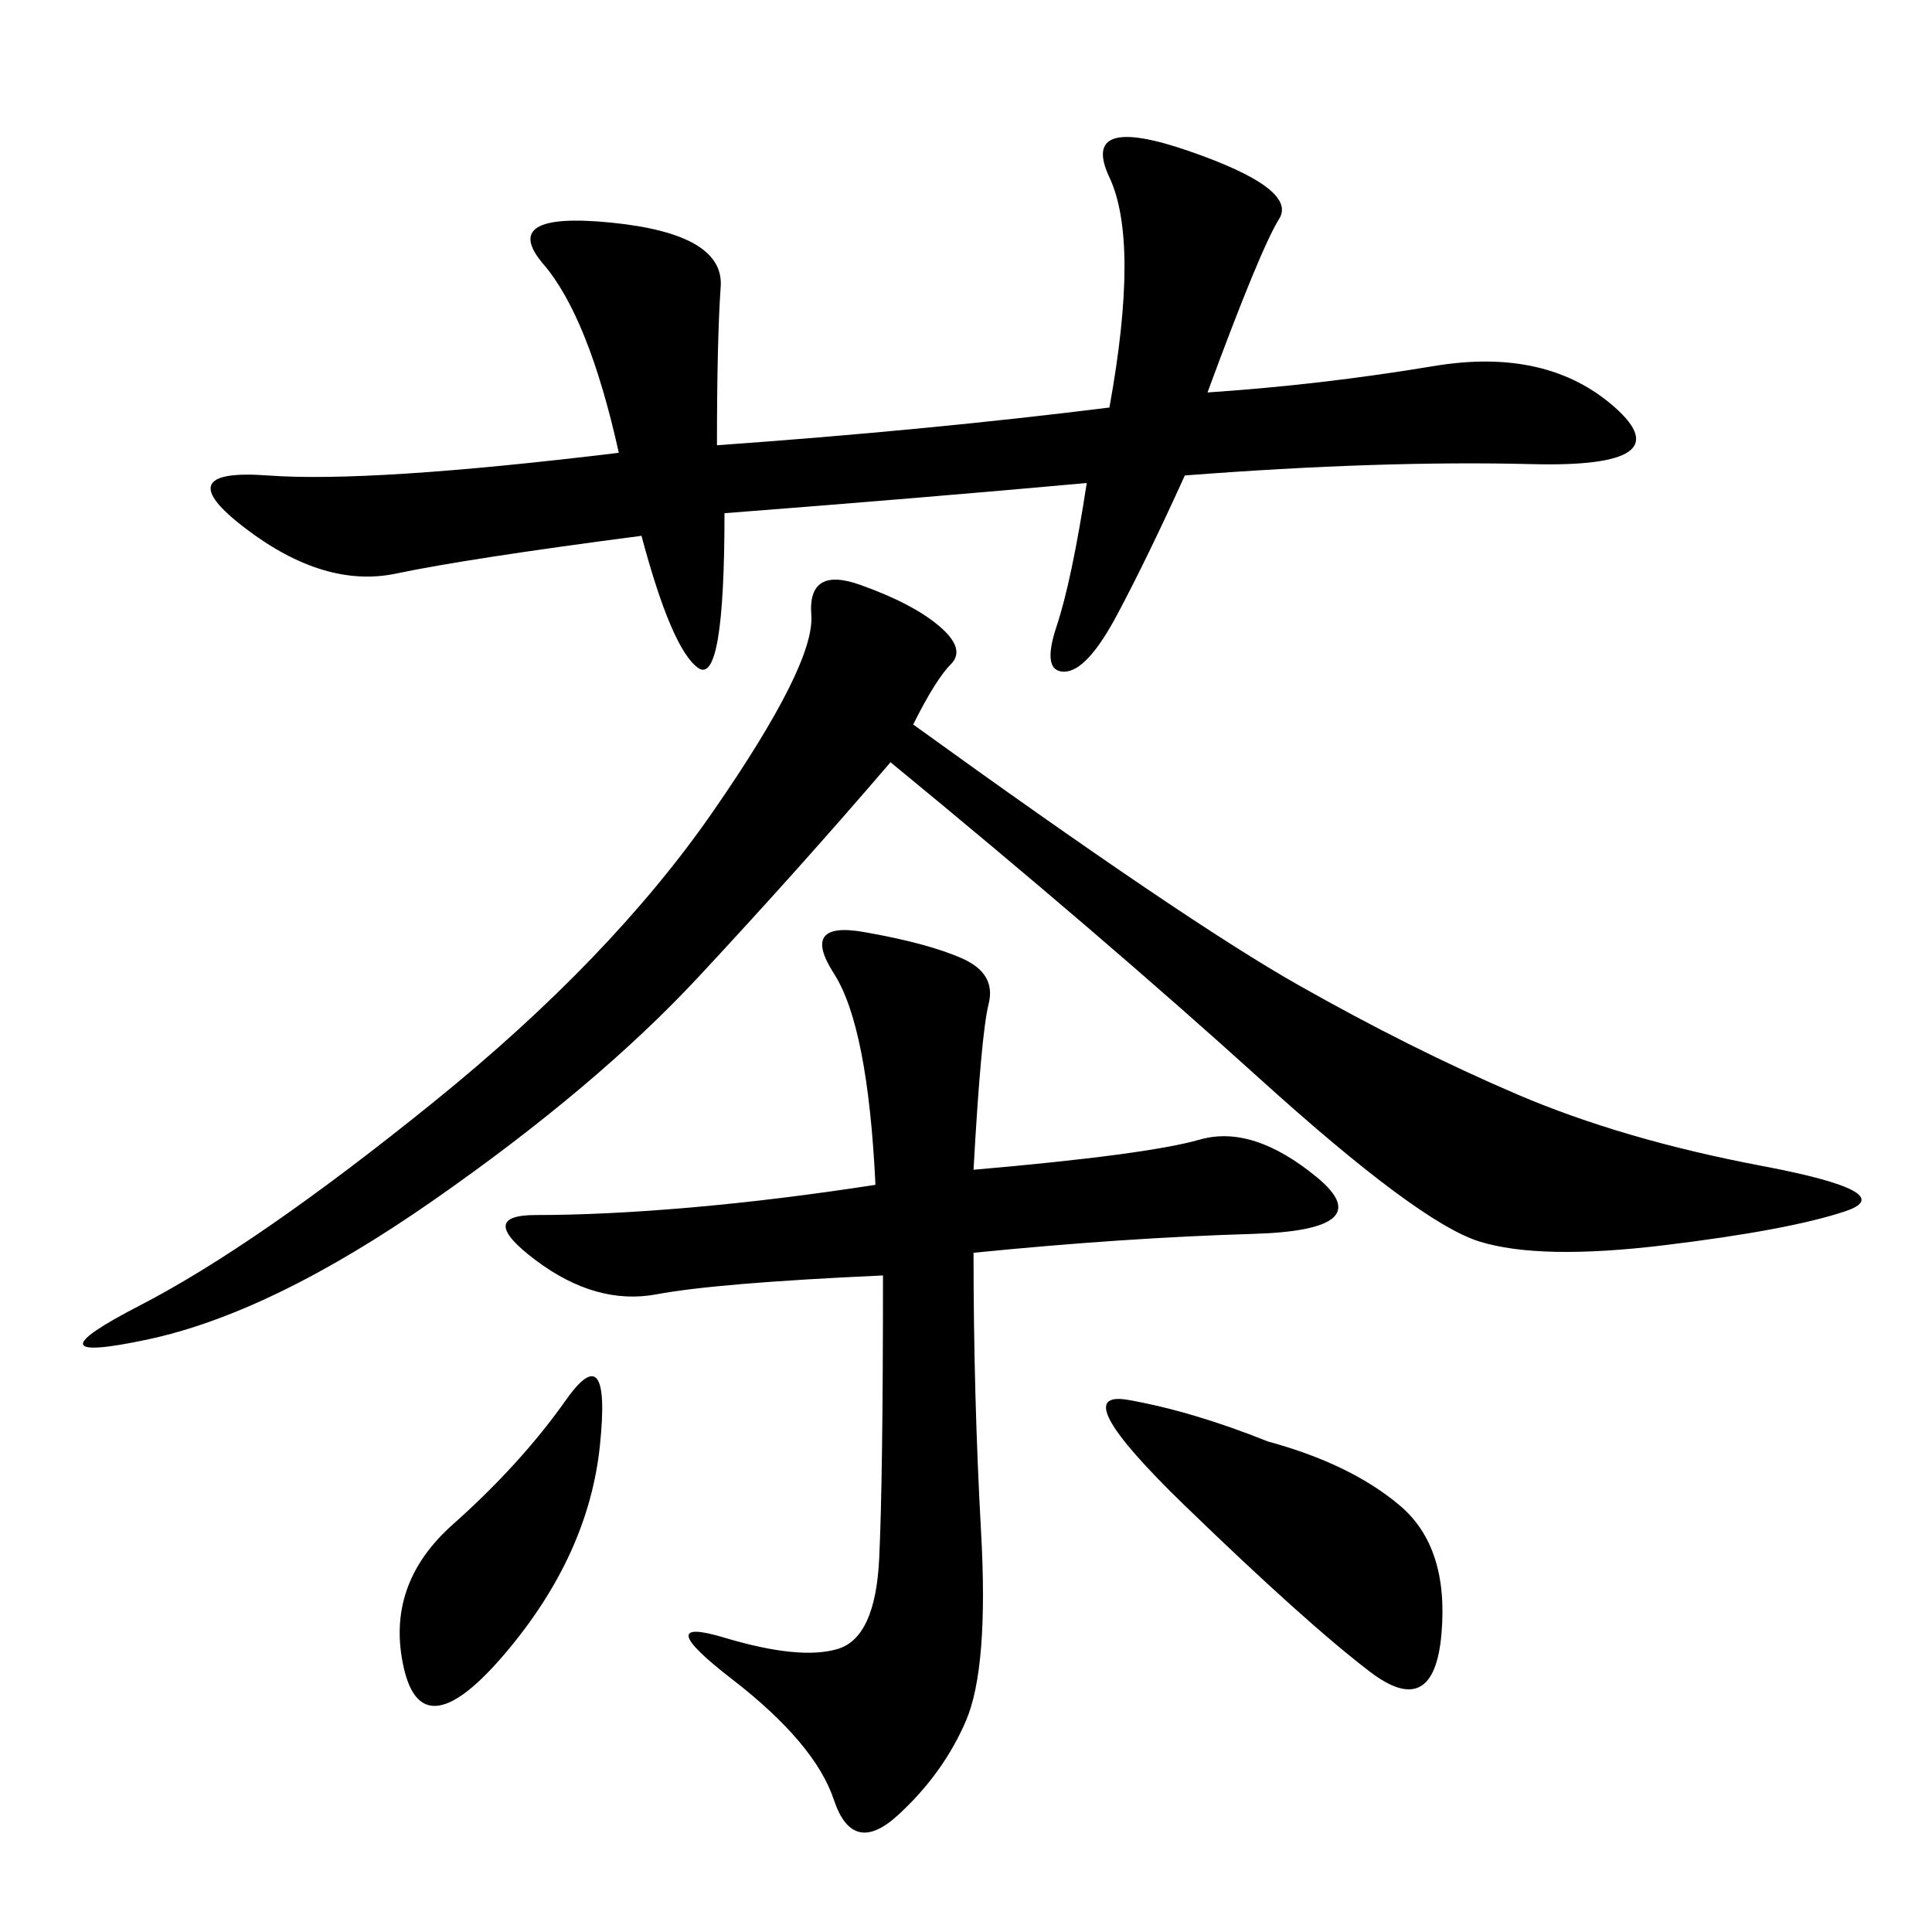 <svg xmlns="http://www.w3.org/2000/svg" xmlns:xlink="http://www.w3.org/1999/xlink" width="300" height="300"><path d="M111.33 69.14Q144.14 66.80 172.27 63.28L172.27 63.28Q176.95 37.50 172.27 27.54Q167.58 17.58 184.57 23.44Q201.56 29.30 198.63 33.98Q195.70 38.67 187.50 60.94L187.50 60.94Q205.08 59.77 222.66 56.84Q240.23 53.91 250.78 63.28Q261.33 72.66 237.89 72.07Q214.45 71.48 183.98 73.83L183.98 73.83Q178.13 86.72 173.44 95.51Q168.75 104.30 165.23 104.30L165.23 104.30Q161.72 104.30 164.06 97.27Q166.41 90.23 168.75 75L168.75 75Q142.97 77.34 112.50 79.69L112.50 79.69Q112.50 106.64 108.40 103.71Q104.30 100.78 99.61 83.20L99.61 83.20Q72.66 86.72 61.52 89.06Q50.39 91.41 38.09 82.03Q25.78 72.66 41.60 73.83Q57.42 75 96.09 70.31L96.09 70.31Q91.41 49.22 84.38 41.02Q77.34 32.81 94.92 34.57Q112.50 36.33 111.91 44.53Q111.33 52.73 111.33 69.14L111.33 69.14ZM141.80 112.50Q183.98 142.97 201.56 152.93Q219.14 162.89 235.55 169.92Q251.95 176.95 273.63 181.05Q295.31 185.16 286.52 188.09Q277.73 191.02 258.40 193.36Q239.06 195.70 229.69 192.77Q220.31 189.84 195.70 167.58Q171.09 145.31 138.28 118.36L138.28 118.36Q124.22 134.77 108.40 151.76Q92.58 168.75 67.38 186.33Q42.19 203.91 22.85 208.01Q3.52 212.11 21.68 202.73Q39.84 193.36 67.38 171.09Q94.92 148.83 110.74 125.98Q126.56 103.13 125.98 95.51Q125.39 87.89 133.59 90.82Q141.80 93.75 145.90 97.27Q150 100.78 147.66 103.13Q145.31 105.47 141.80 112.50L141.80 112.50ZM151.17 181.64Q178.13 179.30 186.33 176.95Q194.53 174.61 204.49 182.81Q214.45 191.02 194.53 191.60Q174.61 192.19 151.17 194.53L151.17 194.53Q151.17 216.80 152.34 237.89Q153.52 258.98 150 267.19Q146.48 275.39 139.45 281.84Q132.42 288.28 129.49 279.49Q126.56 270.70 113.67 260.74Q100.78 250.78 112.50 254.30Q124.22 257.81 130.08 256.05Q135.94 254.30 136.52 241.99Q137.11 229.69 137.11 198.05L137.11 198.05Q111.33 199.22 101.95 200.98Q92.58 202.73 83.20 195.70Q73.83 188.67 83.20 188.67L83.20 188.67Q93.75 188.67 107.23 187.50Q120.70 186.33 135.94 183.98L135.94 183.98Q134.77 159.38 129.49 151.17Q124.22 142.97 134.18 144.73Q144.14 146.48 149.41 148.83Q154.69 151.17 153.52 155.86Q152.34 160.55 151.17 181.64L151.17 181.64ZM196.88 223.83Q209.77 227.34 217.38 233.79Q225 240.23 223.83 253.71Q222.66 267.19 212.70 259.57Q202.73 251.95 183.98 233.79Q165.23 215.63 175.20 217.38Q185.16 219.14 196.88 223.83L196.88 223.83ZM70.31 236.72Q80.86 227.34 87.89 217.38Q94.92 207.42 93.16 224.41Q91.41 241.41 78.52 256.64Q65.63 271.88 62.70 258.98Q59.77 246.09 70.31 236.72L70.31 236.72Z"/></svg>
